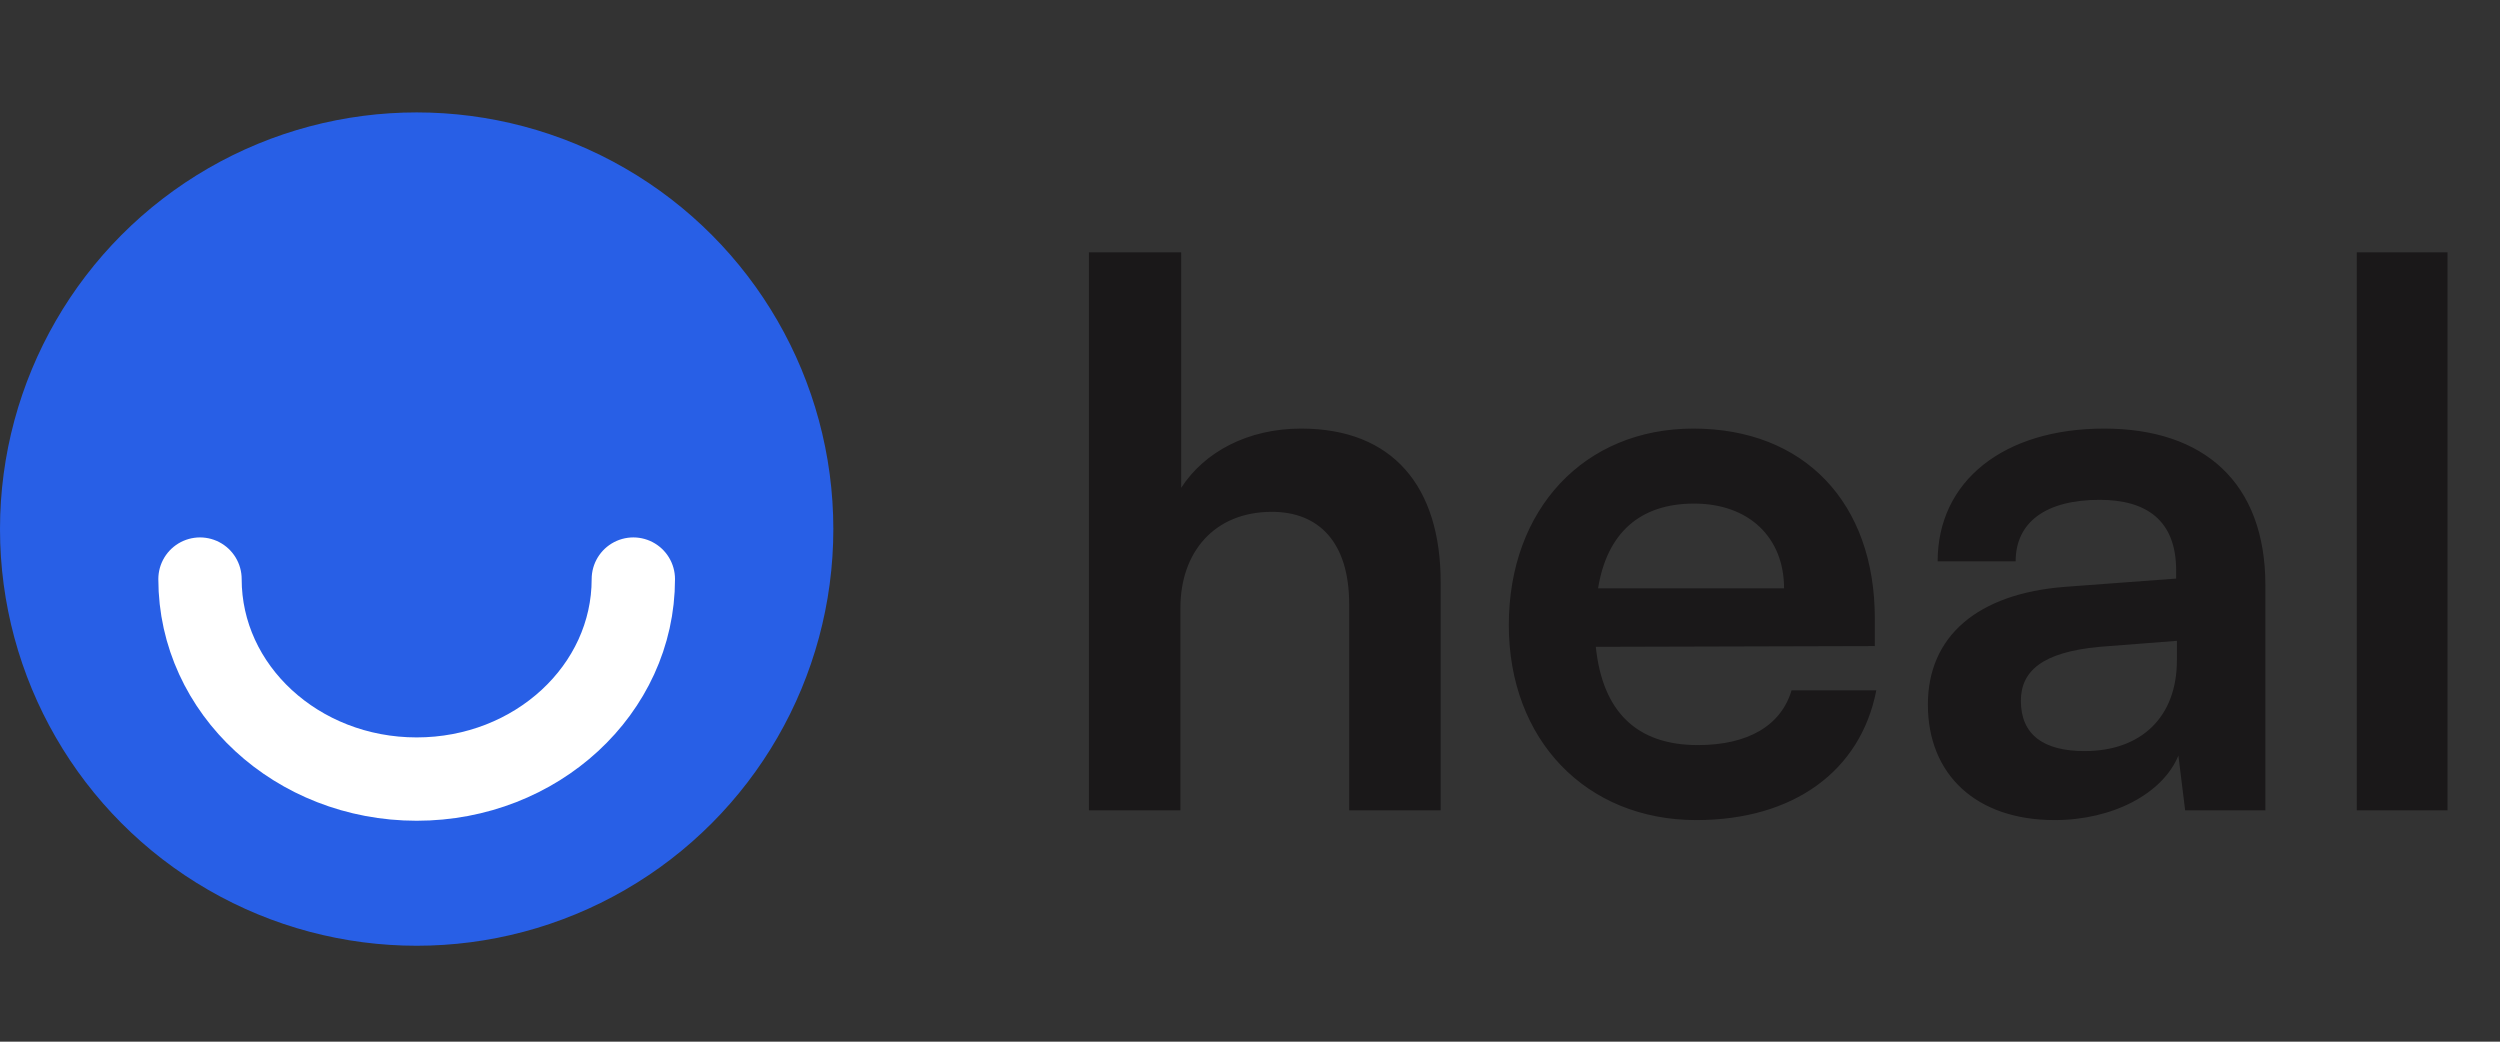 <?xml version="1.0" encoding="utf-8"?>
<svg xmlns="http://www.w3.org/2000/svg" fill="none" height="50" viewBox="0 0 120 50" width="120">
  <rect x="0" y="0" width="120" height="50" fill="#333333" stroke="none"/>
  <circle cx="20" cy="25.396" fill="#285FE6" r="20"/>
  <path d="M30.4 27.796C30.4 33.098 25.744 37.396 20 37.396C14.256 37.396 9.6 33.098 9.6 27.796" stroke="white" stroke-linecap="round" stroke-linejoin="round" stroke-width="4"/>
  <path d="M56.66 38.896H52.268V12.112H56.696V23.416C57.812 21.688 59.9 20.572 62.456 20.572C66.848 20.572 69.152 23.344 69.152 27.952V38.896H64.76V28.996C64.76 26.008 63.284 24.568 61.052 24.568C58.28 24.568 56.66 26.512 56.66 29.176V38.896ZM81.423 39.364C76.131 39.364 72.423 35.512 72.423 30.004C72.423 24.424 76.059 20.572 81.279 20.572C86.607 20.572 89.991 24.136 89.991 29.68V31.012L76.599 31.048C76.923 34.18 78.579 35.764 81.495 35.764C83.907 35.764 85.491 34.828 85.995 33.136H90.063C89.307 37.024 86.067 39.364 81.423 39.364ZM81.315 24.172C78.723 24.172 77.139 25.576 76.707 28.24H85.635C85.635 25.792 83.943 24.172 81.315 24.172ZM98.623 39.364C94.843 39.364 92.538 37.168 92.538 33.82C92.538 30.544 94.915 28.492 99.126 28.168L104.455 27.772V27.376C104.455 24.964 103.015 23.992 100.783 23.992C98.191 23.992 96.751 25.072 96.751 26.944H93.007C93.007 23.092 96.174 20.572 100.999 20.572C105.787 20.572 108.739 23.164 108.739 28.096V38.896H104.887L104.563 36.268C103.807 38.104 101.395 39.364 98.623 39.364ZM100.062 36.052C102.763 36.052 104.491 34.432 104.491 31.696V30.76L100.783 31.048C98.046 31.3 97.002 32.2 97.002 33.64C97.002 35.26 98.082 36.052 100.062 36.052ZM117.481 38.896H113.125V12.112H117.481V38.896Z" fill="#1A1819"/>
</svg>